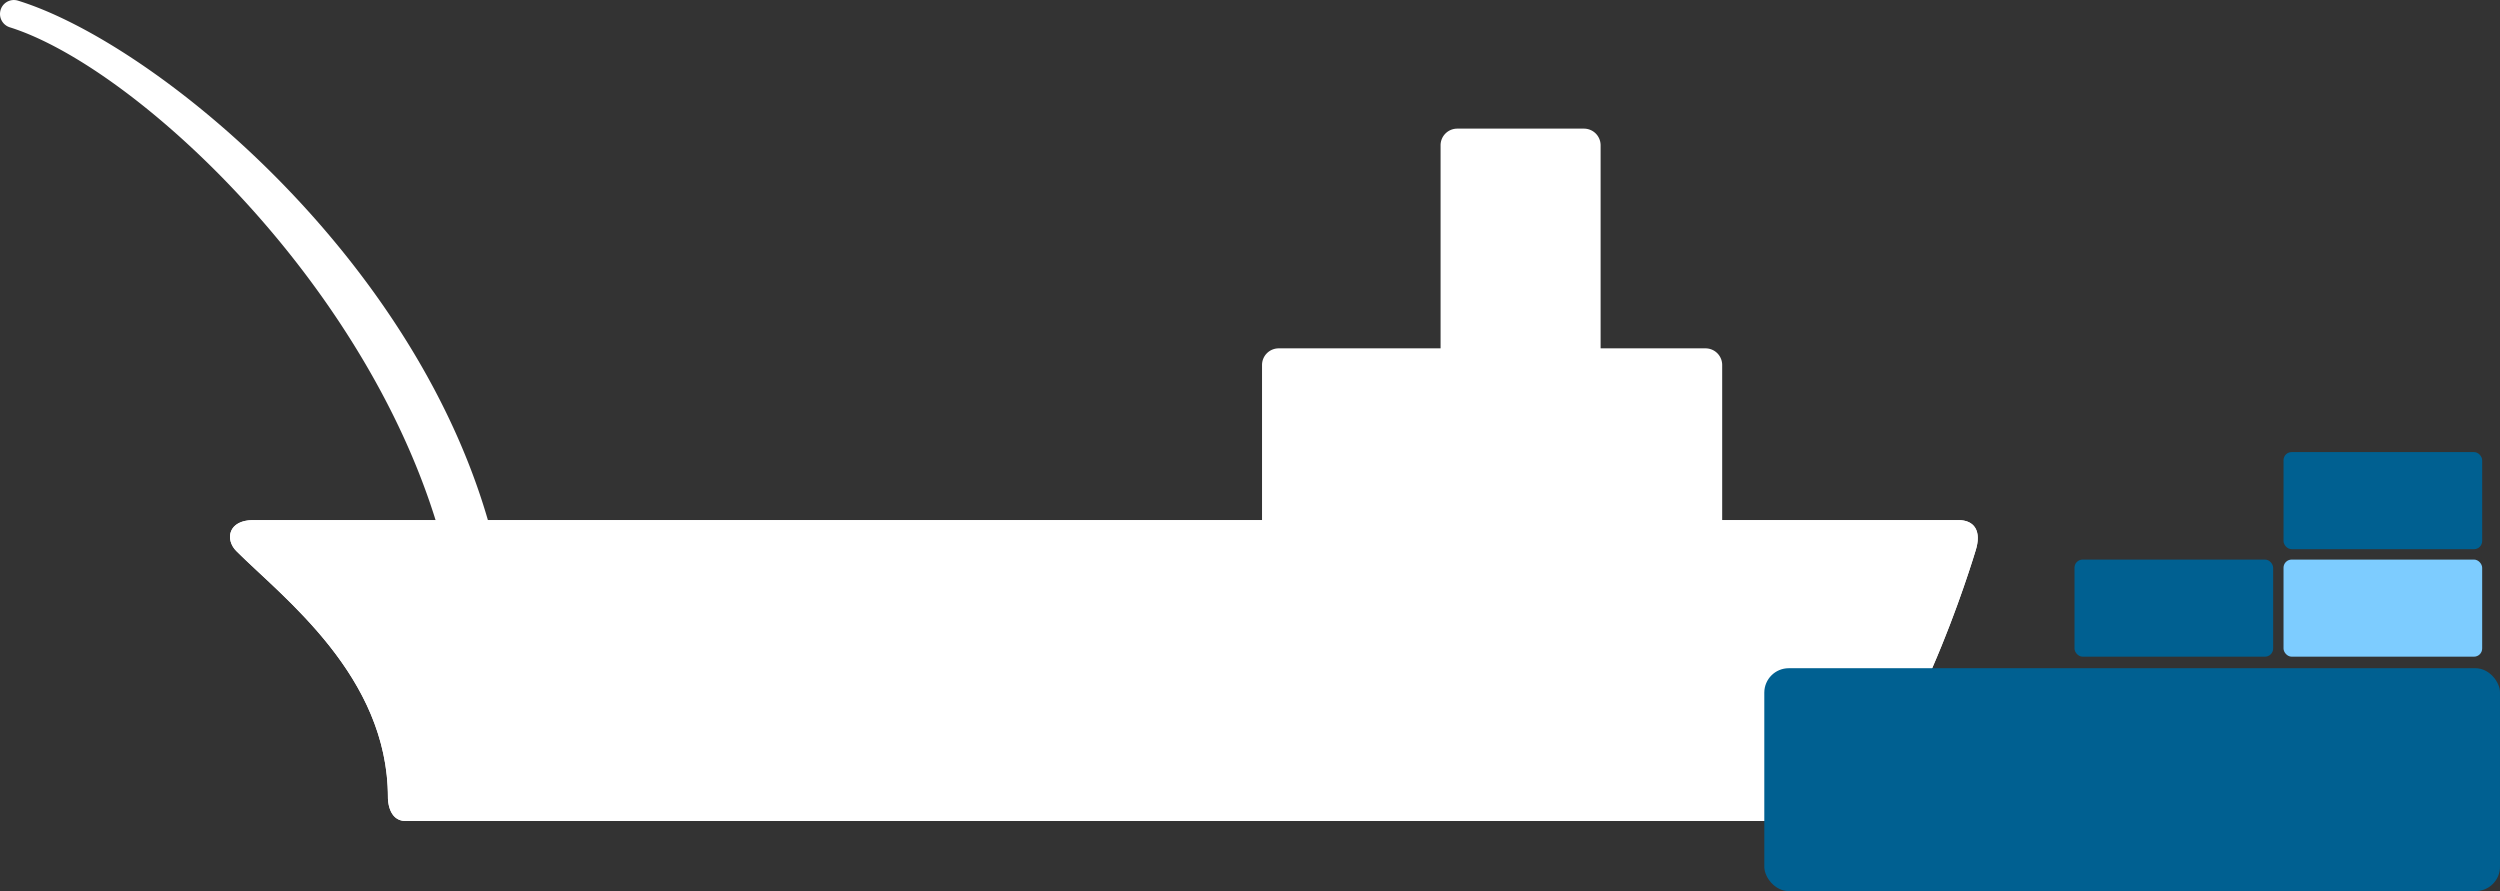 <svg xmlns="http://www.w3.org/2000/svg" width="306.983" height="109.42" viewBox="0 0 306.983 109.42"><rect x="0" y="0" width="306.983" height="109.42" fill="#333333" stroke="none"/><defs><clipPath id="a"><path data-name="パス 836" d="M278.672 4585.362c5.74 5.741 18.612 15.339 18.612 30.264 0 0-.056 2.884 2.179 2.884h171.971a7.167 7.167 0 002.8-.764c9.734-4.65 17.988-32.384 17.988-32.384.8-2.477-.145-3.8-2.1-3.8h-29.001v-21.09h-14.928v-26.981h-19.651v26.981h-21.924v21.09H280.769c-3.145-.003-3.488 2.409-2.097 3.8z" fill="none"/></clipPath></defs><g transform="translate(-249.649 -4517.696)"><path data-name="パス 834" d="M304.183 4585.229c-8.182-31.692-37.645-59.239-53.314-64.175a1.717 1.717 0 01-1.179-2.007 1.7 1.7 0 012.148-1.277c17.033 5.25 49.577 32.114 58.305 65.919z" fill="#fff"/><g data-name="グループ 96"><path data-name="パス 835" d="M278.672 4585.362c5.74 5.741 18.612 15.339 18.612 30.264 0 0-.056 2.884 2.179 2.884h171.971a7.167 7.167 0 002.8-.764c9.734-4.65 17.988-32.384 17.988-32.384.8-2.477-.145-3.8-2.1-3.8h-29.001v-19.045a2.044 2.044 0 00-2.045-2.045h-12.883v-24.936a2.046 2.046 0 00-2.046-2.045h-15.559a2.046 2.046 0 00-2.046 2.045v24.936h-19.879a2.045 2.045 0 00-2.045 2.045v19.045H280.769c-3.145-.003-3.488 2.409-2.097 3.8z" fill="#fff"/><g data-name="グループ 95"><g data-name="グループ 94"><g data-name="グループ 93" fill="#fff" clip-path="url(#a)"><path data-name="長方形 36" d="M501.167 4607.768H274.711v-26.209h226.456z"/><path data-name="長方形 37" d="M501.167 4633.977H274.711v-26.209h226.456z"/></g></g></g></g><rect data-name="長方形 38" width="90.339" height="27.368" rx="3" transform="translate(466.293 4599.749)" fill="#006091"/><rect data-name="長方形 39" width="24.392" height="11.923" rx="1" transform="translate(530.05 4586.408)" fill="#7dccff"/><rect data-name="長方形 40" width="24.392" height="11.923" rx="1" transform="translate(504.383 4586.408)" fill="#006091"/><rect data-name="長方形 41" width="24.392" height="11.923" rx="1" transform="translate(530.05 4573.209)" fill="#006091"/></g></svg>